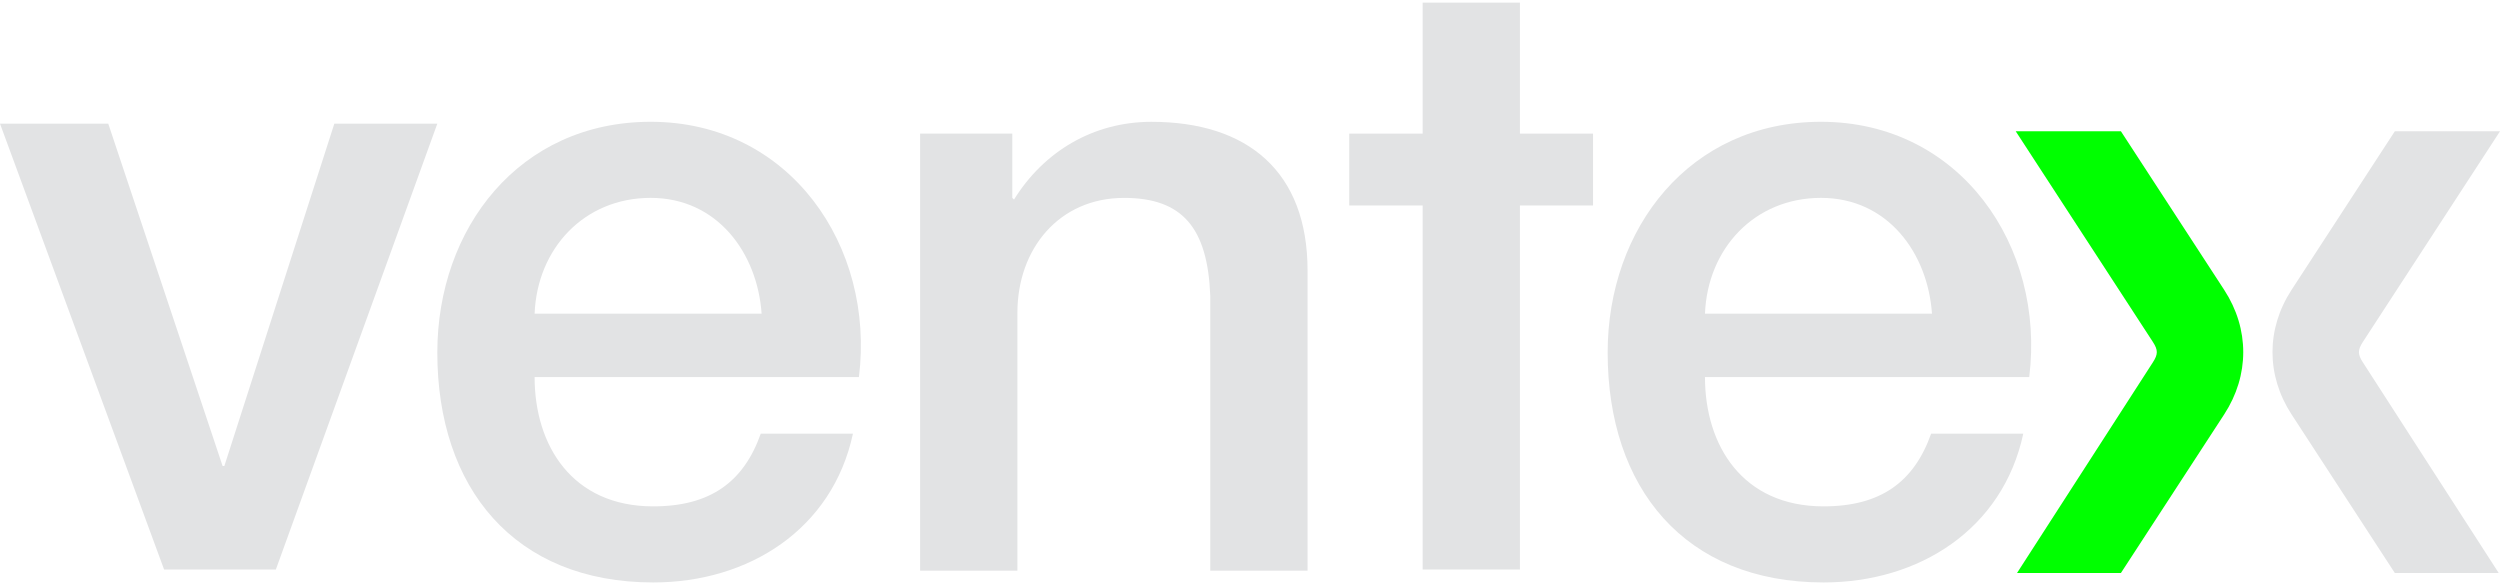 <?xml version="1.0" encoding="UTF-8"?><svg id="Layer_1" xmlns="http://www.w3.org/2000/svg" viewBox="0 0 749.85 175.09"><defs><style>.cls-1{fill:#e2e3e4;}.cls-1,.cls-2{stroke-width:0px;}.cls-2{fill:lime;}</style></defs><polygon class="cls-1" points="100.28 37.09 67.29 139.78 66.77 139.78 32.47 37.09 0 37.09 49.22 170.82 82.74 170.82 131.17 37.09 100.28 37.09"/><path class="cls-1" d="M228.44,94.08c-1.28-18.25-13.31-34.73-33.28-34.73s-34.04,15.21-34.81,34.73h68.09ZM160.35,113.09c0,20.54,11.26,38.79,35.58,38.79,17.15,0,27.13-7.35,32.25-21.8h27.65c-6.14,28.65-31.23,44.62-59.9,44.62-41.72,0-64.76-28.39-64.76-68.96,0-37.26,24.57-69.21,64-69.21,41.72,0,67.32,37.27,62.46,76.56h-97.27Z"/><path class="cls-1" d="M275.98,40.08h27.65v19.27l.51.51c8.96-14.45,23.8-23.32,41.21-23.32,28.92,0,46.84,14.96,46.84,44.62v90h-29.18v-82.39c-.77-20.53-8.45-29.41-25.85-29.41-19.45,0-32,15.21-32,34.48v77.32h-29.18V40.08Z"/><path class="cls-1" d="M579.48,94.08c-1.28-18.25-13.31-34.73-33.28-34.73s-34.04,15.21-34.81,34.73h68.09ZM511.39,113.09c0,20.54,11.26,38.79,35.58,38.79,17.15,0,27.13-7.35,32.25-21.8h27.64c-6.14,28.65-31.23,44.62-59.9,44.62-41.72,0-64.76-28.39-64.76-68.96,0-37.26,24.57-69.21,63.99-69.21,41.72,0,67.32,37.27,62.46,76.56h-97.27Z"/><path class="cls-1" d="M749.85,39.38l-41.12,63.16c-1.59,2.45-1.59,3.71,0,6.16l40.73,63.16h-31.16l-30.98-47.58c-7.61-11.69-7.61-25.64,0-37.32l30.98-47.58h31.54Z"/><path class="cls-2" d="M604.6,39.38l41.12,63.16c1.59,2.45,1.59,3.71,0,6.16l-40.73,63.16h31.16l30.98-47.58c7.61-11.69,7.61-25.64,0-37.32l-30.98-47.58h-31.54Z"/><polygon class="cls-1" points="426.71 .79 426.71 40.08 404.69 40.08 404.69 61.63 426.71 61.63 426.71 103.84 426.71 138.95 426.71 170.82 446.89 170.82 455.89 170.82 455.89 131.6 455.89 103.84 455.89 61.63 477.81 61.63 477.81 40.08 455.89 40.08 455.89 .79 426.71 .79"/></svg>
